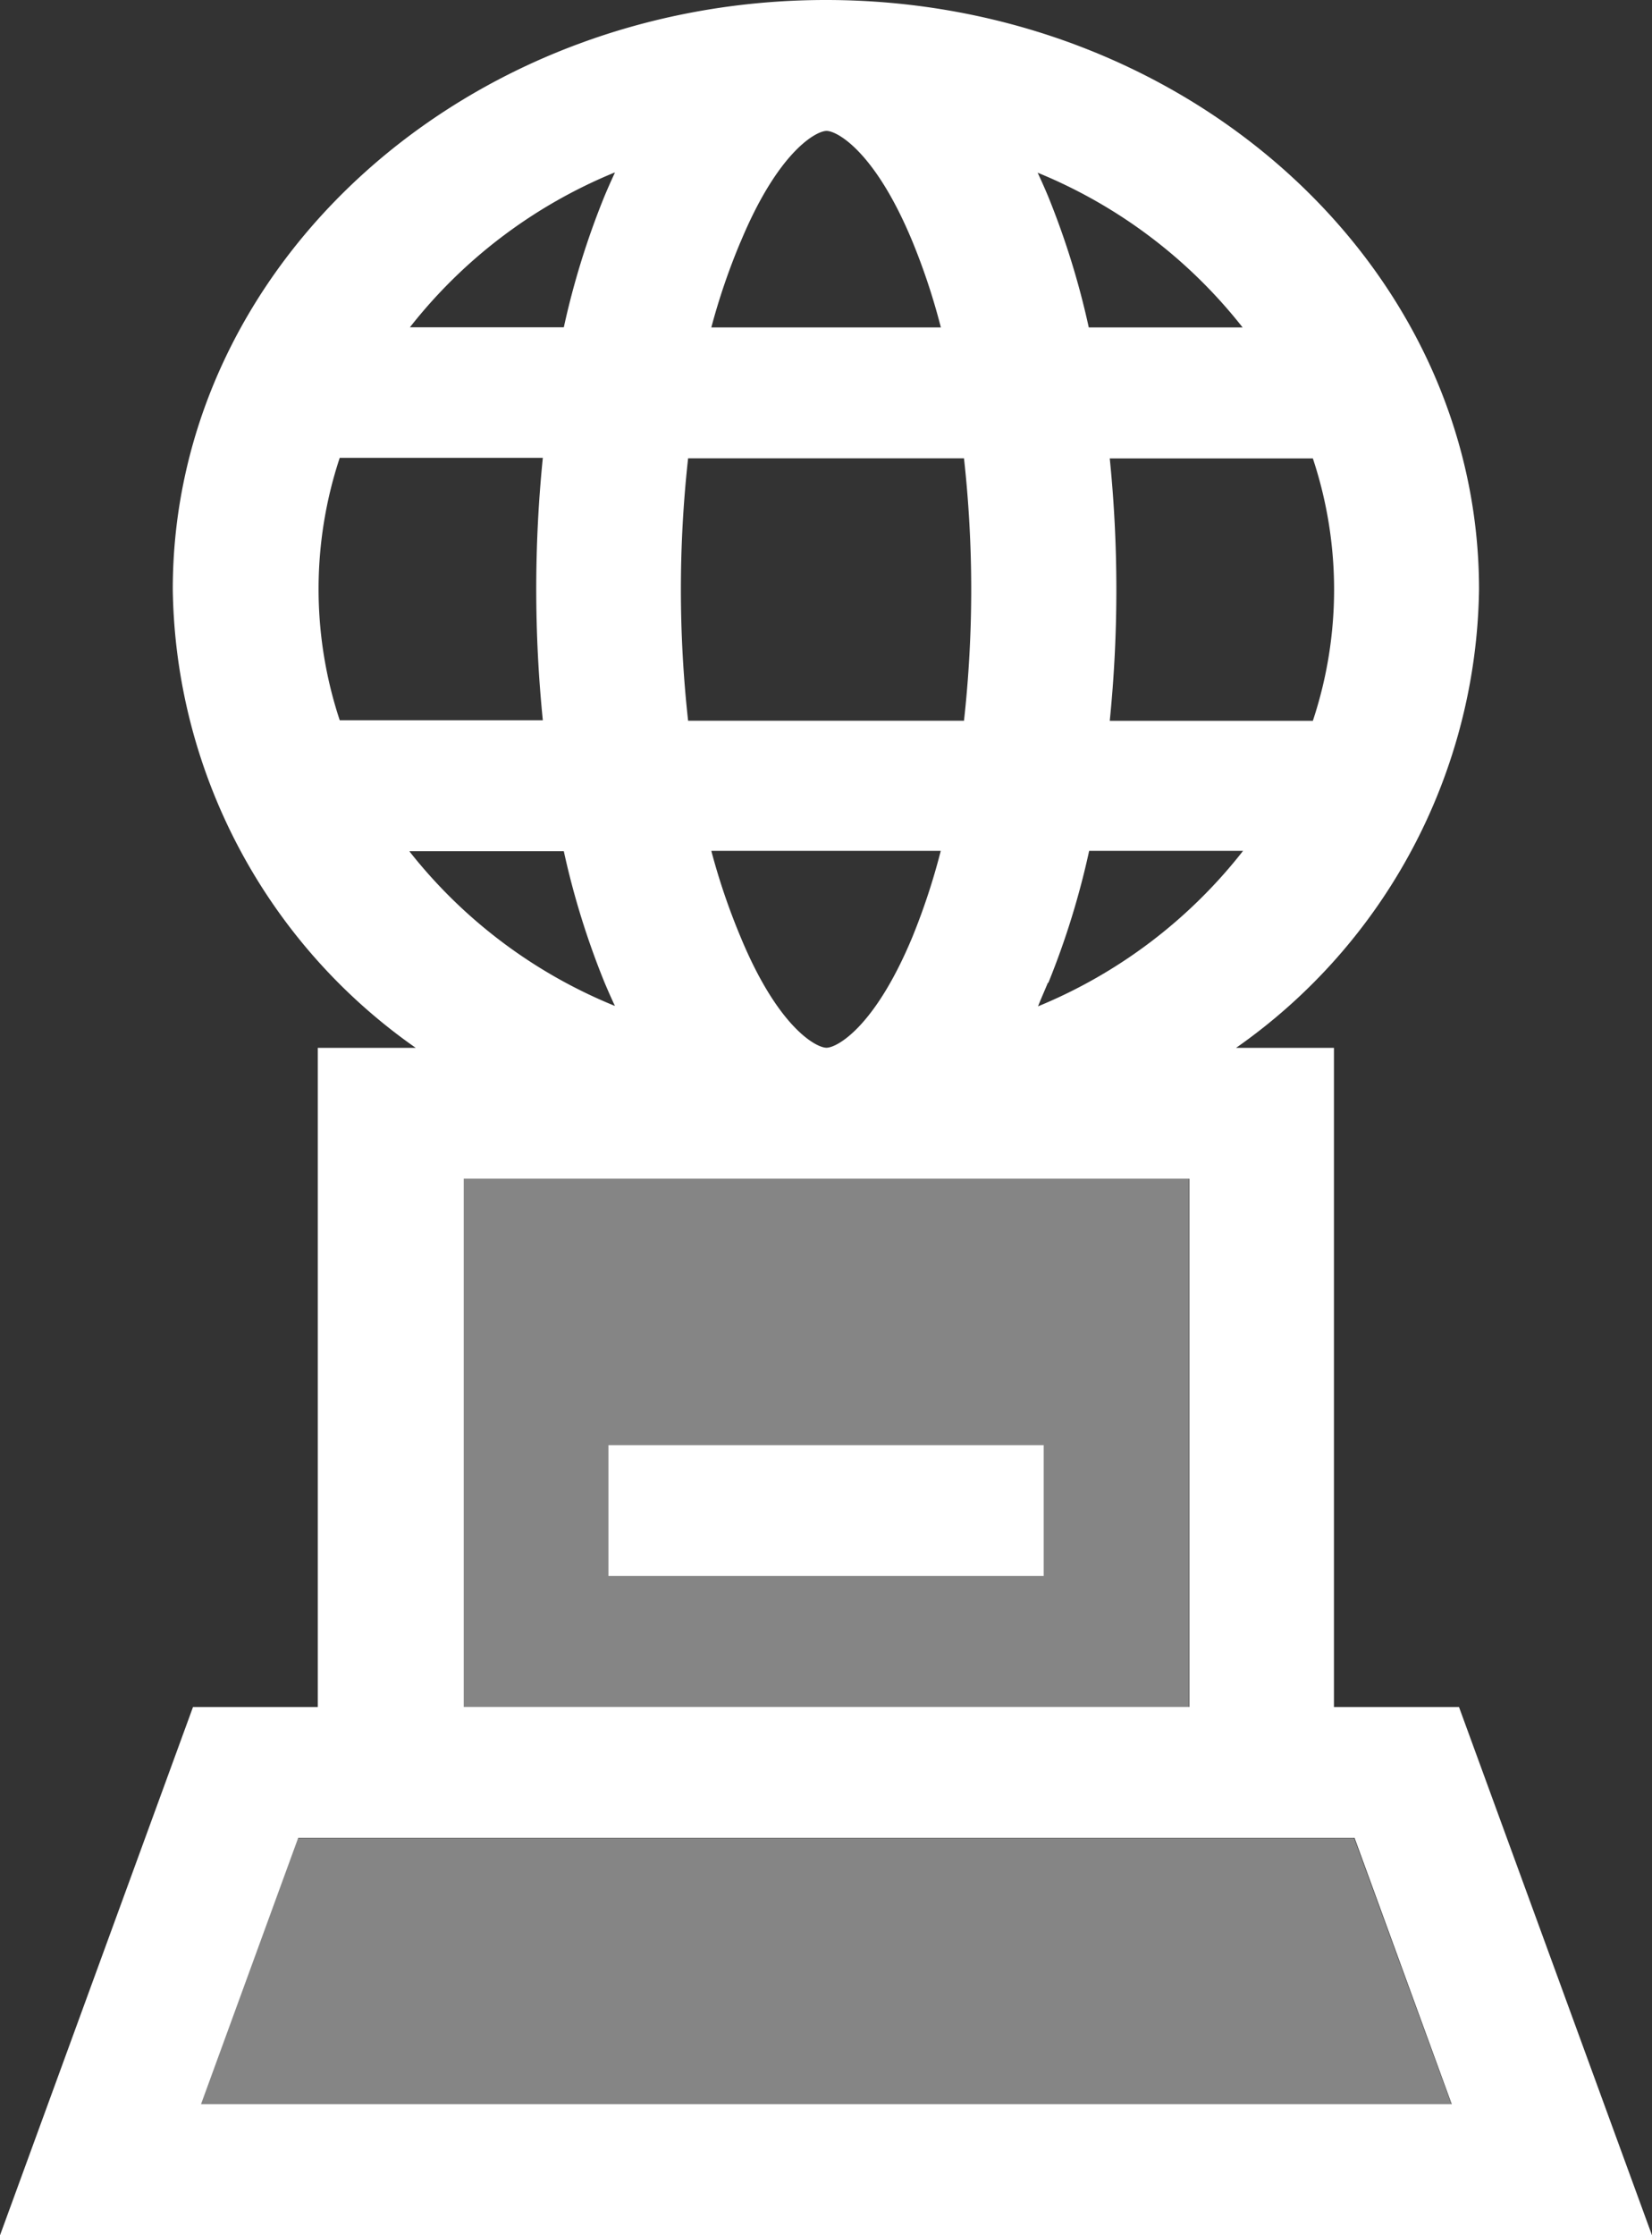 <svg xmlns="http://www.w3.org/2000/svg" width="17" height="23" viewBox="0 0 17 23"><rect x="0" y="0" width="17" height="23" fill="#333333" stroke="none"/><path d="M3.273 17.565H1.986L0 23.001h17l-1.986-5.436h-1.287v-6.783H12.72a5.855 5.855 0 002.5-4.717C15.22 2.721 12.205 0 8.499 0S1.778 2.721 1.778 6.065a5.855 5.855 0 002.5 4.717H3.27v6.783zM13.51 4.717a4.28 4.28 0 010 2.7h-2.09a13.443 13.443 0 000-2.7zm-.722-1.348h-1.584a8.262 8.262 0 00-.42-1.353 6.808 6.808 0 00-.106-.239 5.171 5.171 0 012.109 1.592zm-2 6.744a8.31 8.31 0 00.42-1.358h1.584a5.179 5.179 0 01-2.11 1.6c.031-.08.067-.159.101-.242zm1.451 2.016v5.435H4.772v-5.435zM7.33 8.755h2.351a6.794 6.794 0 01-.291.884c-.387.932-.778 1.142-.885 1.142s-.5-.21-.885-1.142a6.776 6.776 0 01-.3-.883zm.291-6.266c.387-.932.778-1.142.885-1.142s.5.21.885 1.142a6.68 6.68 0 01.291.88H7.32a6.7 6.7 0 01.3-.879zm-.535 2.227H9.92a12.292 12.292 0 010 2.7H7.081a12.307 12.307 0 010-2.7zm-.758-2.94a6.808 6.808 0 00-.106.239 8.258 8.258 0 00-.42 1.353H4.218A5.169 5.169 0 016.32 1.777zM3.496 7.411a4.294 4.294 0 010-2.7h2.09a13.489 13.489 0 000 2.7zm.722 1.348h1.584a8.263 8.263 0 00.42 1.353c.035.083.07.162.106.239A5.17 5.17 0 014.213 8.76zm9.721 10.152l1 2.74H2.069l1-2.74z" fill="#fff"/><path fill="#fff" d="M6.26 14.869h4.481v1.348H6.26z"/><path d="M6.26 14.869h4.48v1.348H6.26zm-1.493-2.74v5.436h7.467v-5.436zm9.167 6.784H3.066l-1 2.74h12.87z" fill="#fff" fill-rule="evenodd" opacity=".4"/></svg>